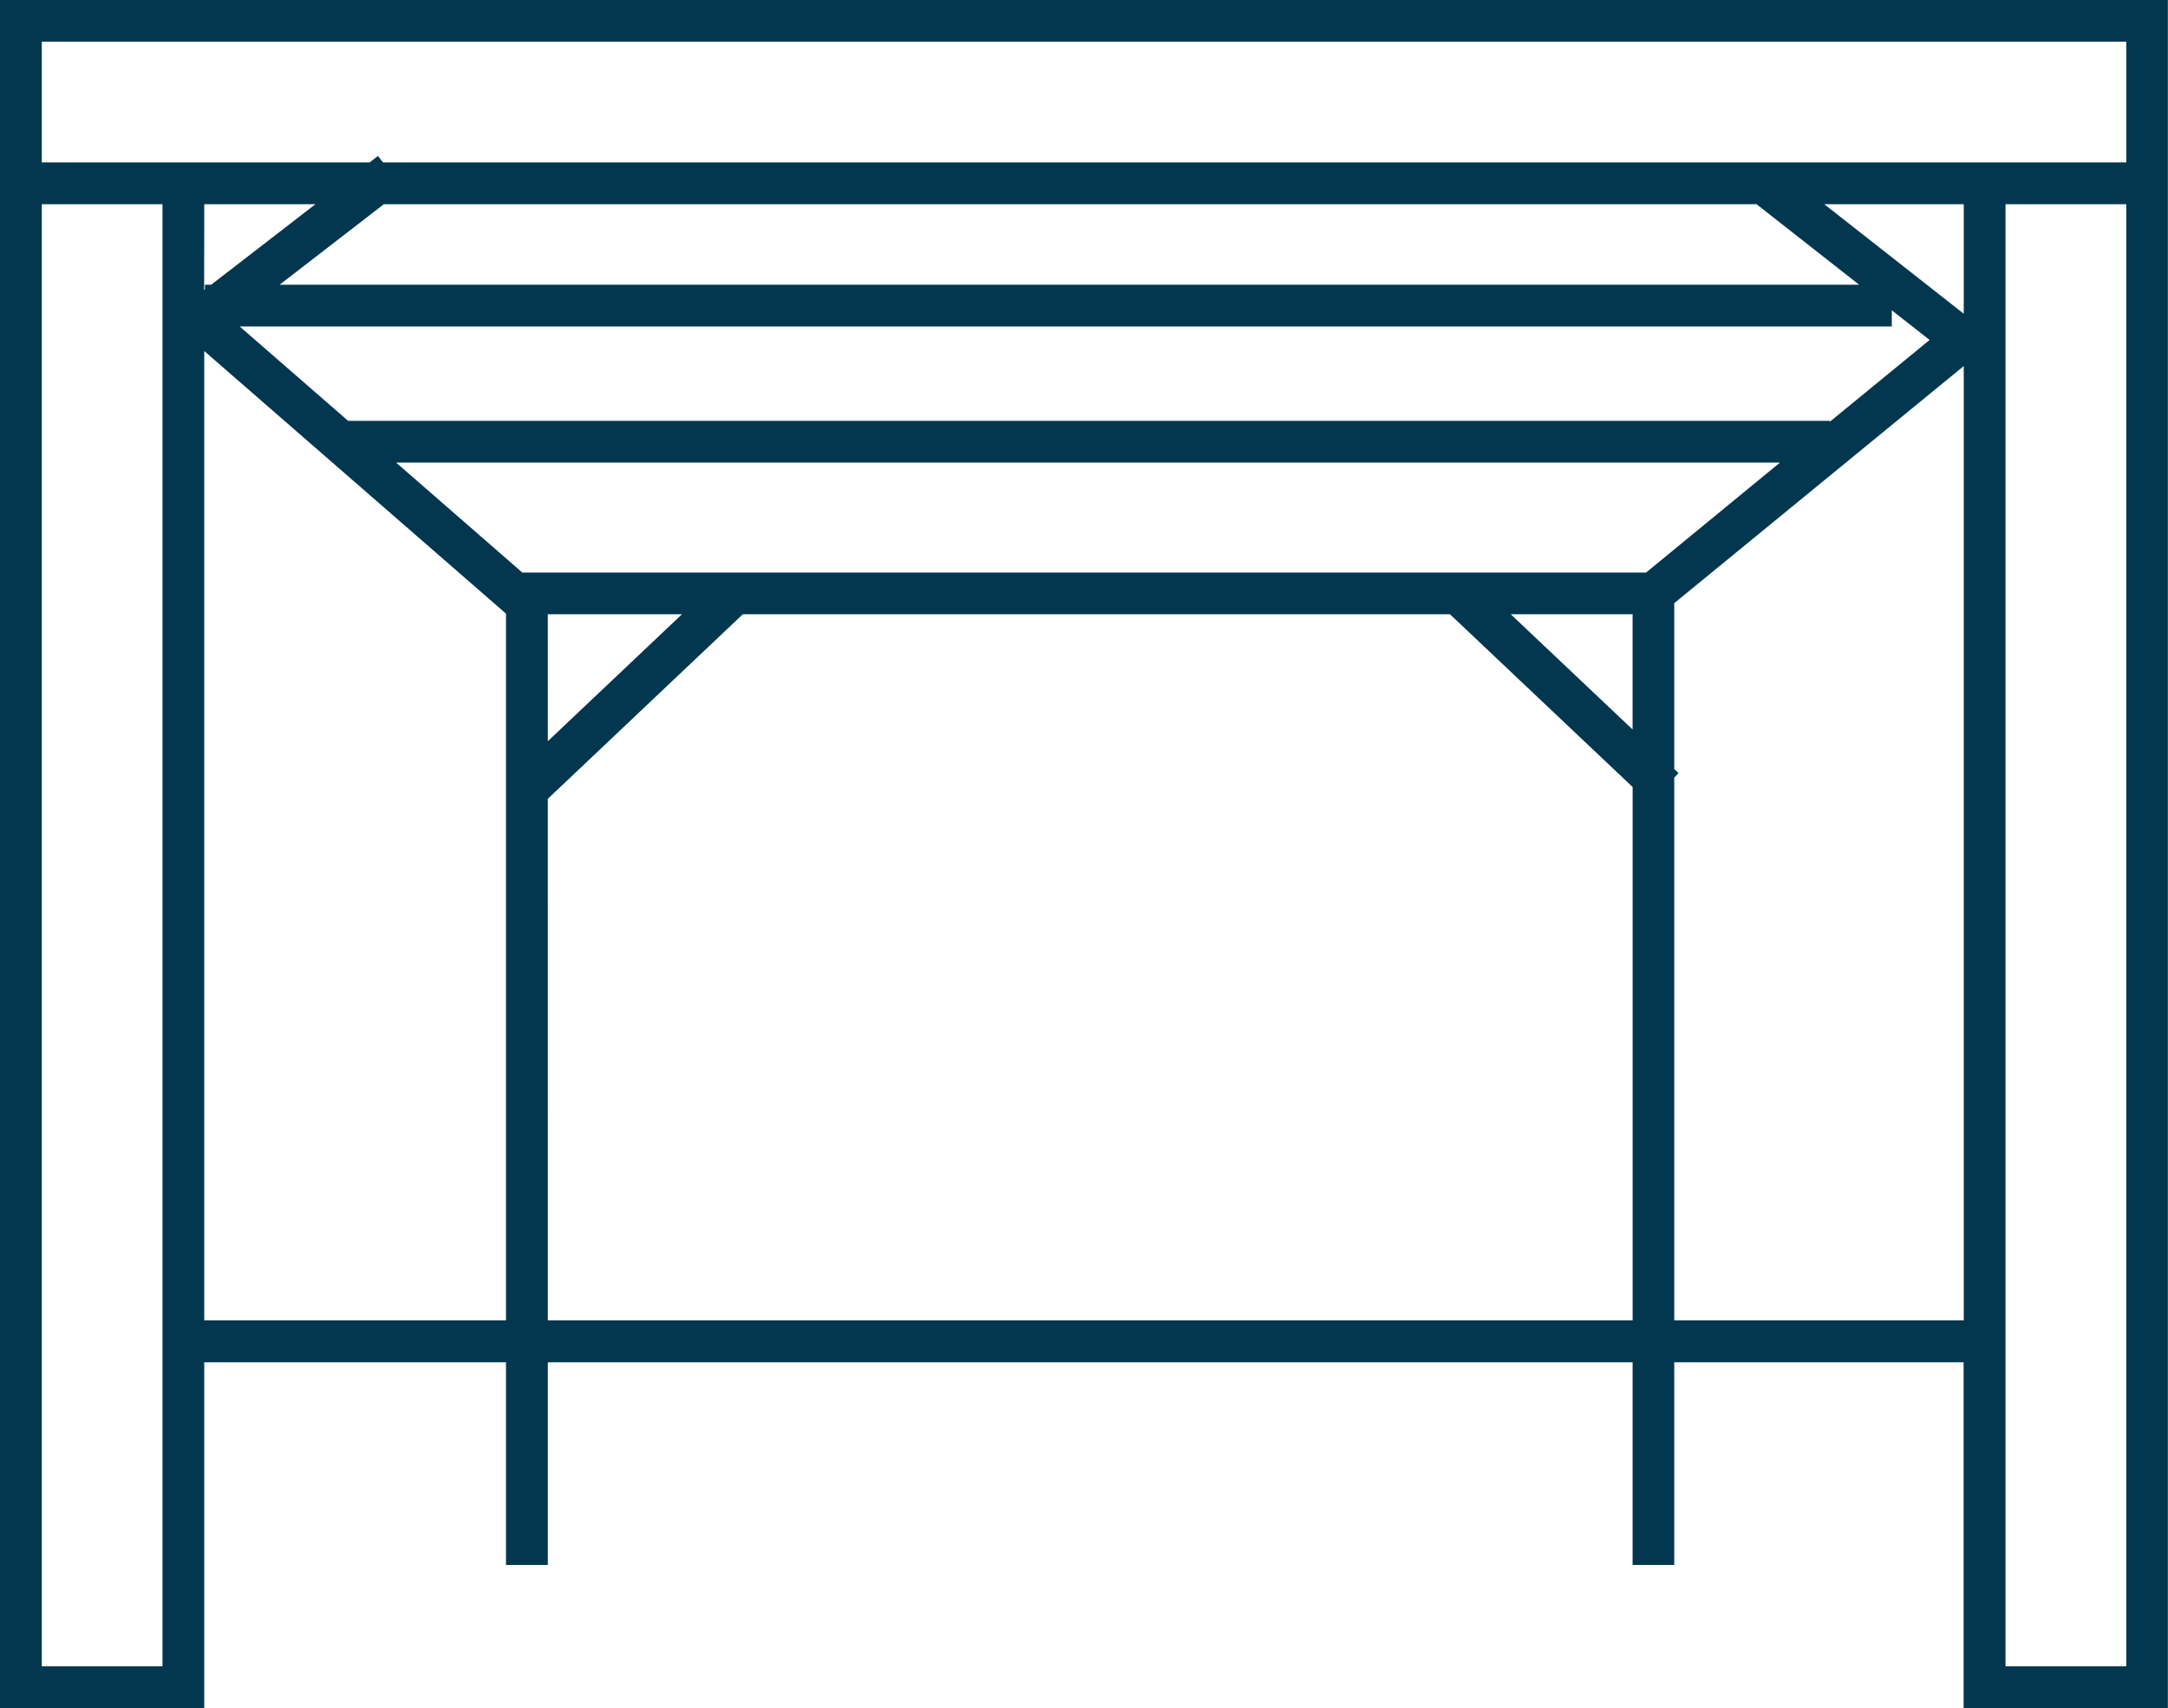 <svg id="Grupo_477" data-name="Grupo 477" xmlns="http://www.w3.org/2000/svg" width="69.278" height="54.592" viewBox="0 0 69.278 54.592">
  <g id="Grupo_476" data-name="Grupo 476">
    <path id="Caminho_1655" data-name="Caminho 1655" d="M0,0V54.591H6.527V43.541h9.642v6.477h1.337V43.541H52.169v6.477H53.5V43.541h9.247V54.591h6.527V0ZM1.335,1.333H67.945V5.192H12.239l-.161-.207-.269.207H1.335ZM64.086,6.527h3.858v46.73H64.086Zm-5.792,0h4.457v3.5Zm-46.028,0H56.13L59.408,9.1H8.935Zm-5.739,0H10.08L6.749,9.1h-.2V9.25l-.026.019Zm-5.192,0H5.192v46.73H1.335ZM6.527,9.45v0l0,0Zm1.131.984H60.452V9.918l1.208.948-3.187,2.612v-.027H11.124Zm-1.131.786,9.642,8.393V42.2H6.527ZM53.5,24.856l.137-.147-.137-.13v-5.3L62.751,11.7V42.2H53.5ZM12.656,14.784H56.88L52.6,18.3H16.691Zm35.619,4.848h3.894v3.684Zm-30.77,5.9,6.232-5.9H46.333l5.837,5.522V42.2H17.506Zm0-5.9h4.288L17.506,23.69Z" fill="#02374f"/>
  </g>
</svg>
